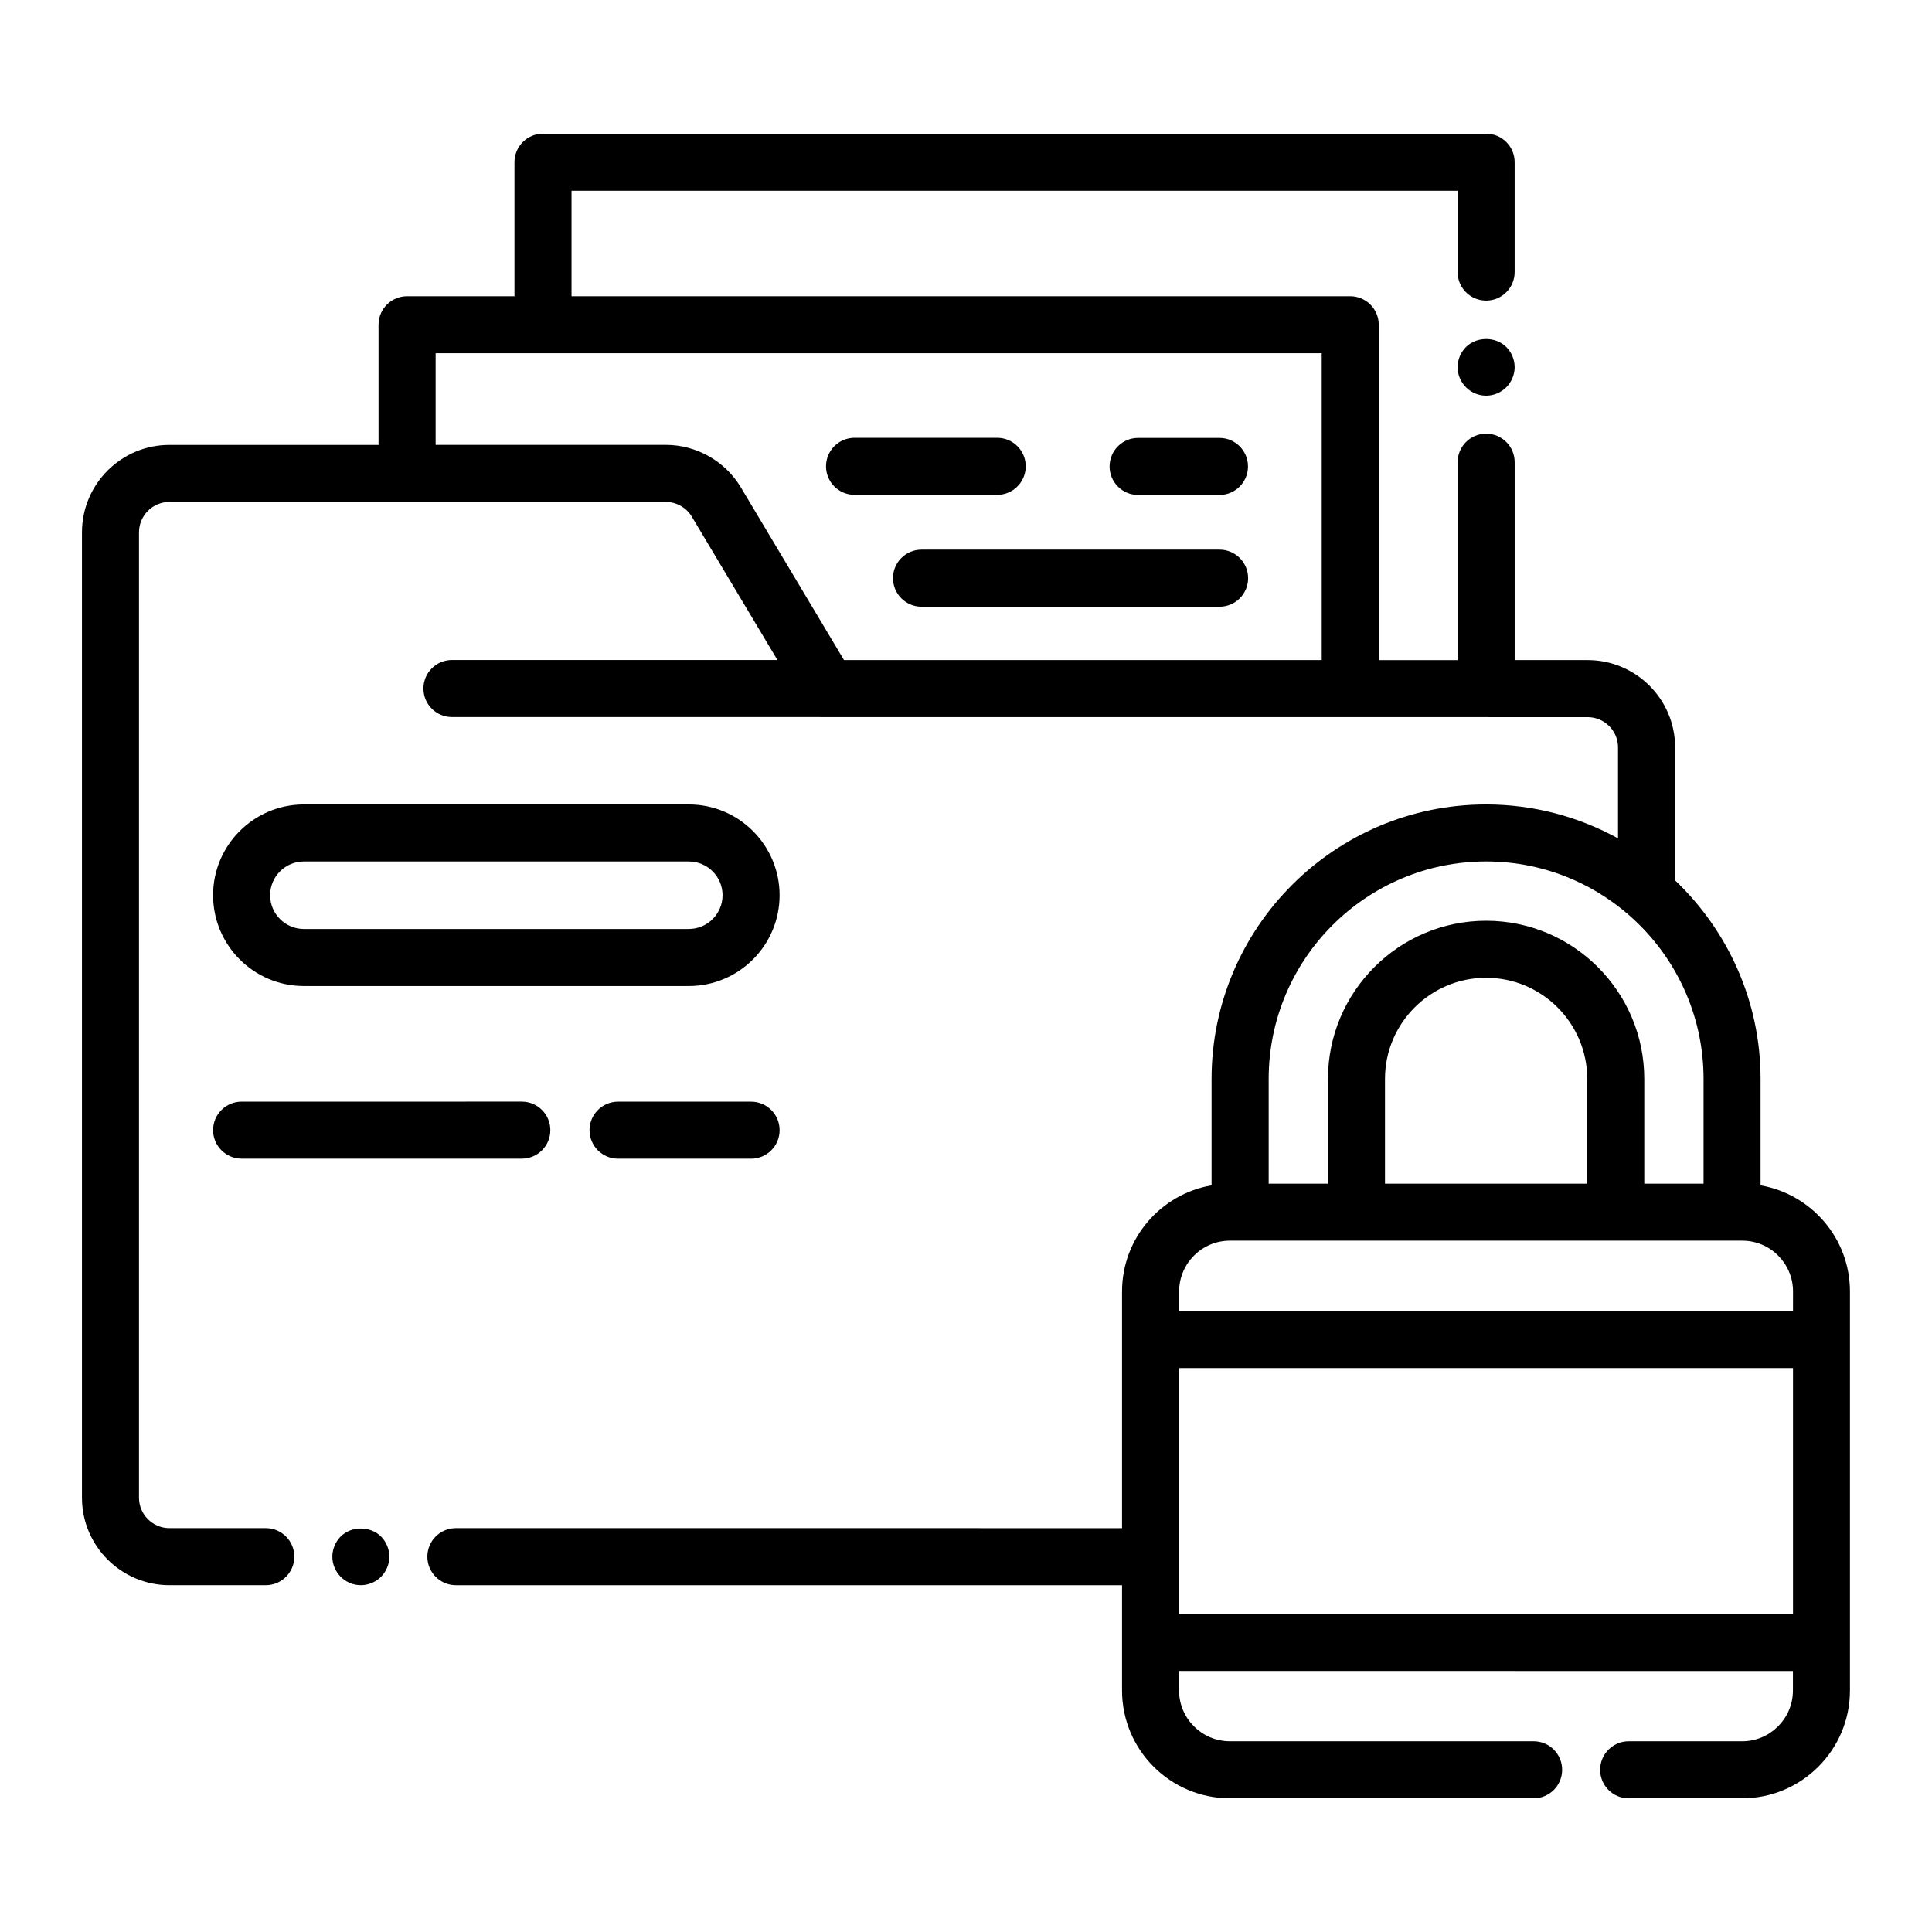 <?xml version="1.0" encoding="UTF-8"?>
<!-- Uploaded to: ICON Repo, www.iconrepo.com, Generator: ICON Repo Mixer Tools -->
<svg fill="#000000" width="800px" height="800px" version="1.1" viewBox="144 144 512 512" xmlns="http://www.w3.org/2000/svg">
 <g>
  <path d="m532.5 235.96c-1.41 1.41-2.219 3.324-2.219 5.34 0 2.012 0.809 3.93 2.215 5.34 1.414 1.41 3.328 2.219 5.344 2.219 1.965 0 3.93-0.809 5.34-2.219 1.41-1.406 2.219-3.375 2.219-5.34 0-1.969-0.809-3.93-2.215-5.344-2.824-2.816-7.863-2.816-10.684 0.004z"/>
  <path d="m234.29 551.19c-1.41 1.41-2.215 3.375-2.215 5.34 0 1.969 0.805 3.93 2.215 5.344 1.41 1.41 3.324 2.215 5.34 2.215 1.965 0 3.93-0.801 5.34-2.215 1.41-1.41 2.215-3.375 2.215-5.344 0-1.965-0.809-3.926-2.215-5.34-2.816-2.82-7.906-2.82-10.68 0z"/>
  <path d="m610.57 458.13v-28.195c0-20.695-8.73-39.355-22.648-52.617v-35.262c0-12.754-10.395-23.125-23.172-23.125h-19.348v-52.445c0-4.172-3.383-7.559-7.559-7.559-4.176 0-7.559 3.387-7.559 7.559v52.449h-20.906v-88.875c0-4.172-3.383-7.559-7.559-7.559h-206.36v-27.961h234.82v21.566c0 4.172 3.383 7.559 7.559 7.559 4.176 0 7.559-3.387 7.559-7.559v-29.121c0-4.172-3.383-7.559-7.559-7.559h-249.94c-4.176 0-7.559 3.387-7.559 7.559v35.52h-28.465c-4.176 0-7.559 3.387-7.559 7.559v31.844h-55.418c-12.777-0.008-23.176 10.391-23.176 23.172v255.83c0 12.781 10.395 23.18 23.176 23.18h25.543c4.176 0 7.559-3.387 7.559-7.559s-3.383-7.559-7.559-7.559h-25.543c-4.445 0-8.062-3.617-8.062-8.062v-255.83c0-4.449 3.617-8.062 8.062-8.062h131.54c2.82 0 5.473 1.5 6.914 3.926l22.68 37.969-86.258-0.004c-4.176 0-7.559 3.387-7.559 7.559s3.383 7.559 7.559 7.559l300.96 0.023c4.441 0 8.059 3.59 8.059 8.012v24.125c-10.387-5.723-22.305-8.996-34.977-8.996-40.109 0-72.738 32.633-72.738 72.746v28.191c-13.449 2.309-23.727 14.027-23.727 28.125v62.727l-176.54-0.004c-4.176 0-7.559 3.387-7.559 7.559s3.383 7.559 7.559 7.559h176.54v27.91c0 15.75 12.812 28.566 28.566 28.566h80.508c4.176 0 7.559-3.387 7.559-7.559s-3.383-7.559-7.559-7.559h-80.508c-7.418 0-13.453-6.031-13.453-13.453v-5.176l162.68 0.004v5.176c0 7.418-6.035 13.453-13.453 13.453h-30.078c-4.176 0-7.559 3.387-7.559 7.559s3.383 7.559 7.559 7.559h30.078c15.75 0 28.566-12.816 28.566-28.566v-105.76c0-14.086-10.262-25.797-23.703-28.117zm-116.3-139.2h-126.6l-27.32-45.742c-4.152-6.961-11.777-11.293-19.895-11.293h-61.008v-24.285h234.82zm-14.059 111c0-31.777 25.852-57.633 57.625-57.633 31.777 0 57.625 25.855 57.625 57.633v27.75h-15.711v-27.75c0-23.113-18.801-41.922-41.914-41.922s-41.914 18.809-41.914 41.922v27.75h-15.711zm84.426 0v27.75h-53.602v-27.75c0-14.785 12.023-26.809 26.801-26.809s26.801 12.023 26.801 26.809zm54.527 141.77h-162.68v-65.145h162.68zm0-80.258h-162.68v-5.199c0-7.418 6.035-13.453 13.453-13.453h135.78c7.418 0 13.453 6.031 13.453 13.453z"/>
  <path d="m326.54 357.19h-102.01c-13.266 0-24.059 10.793-24.059 24.059s10.793 24.059 24.059 24.059h102.01c13.266 0 24.059-10.793 24.059-24.059s-10.789-24.059-24.059-24.059zm0 33h-102.01c-4.934 0-8.945-4.016-8.945-8.945 0-4.93 4.012-8.945 8.945-8.945h102.01c4.934 0 8.945 4.016 8.945 8.945 0 4.934-4.012 8.945-8.945 8.945z"/>
  <path d="m370.46 275.14h37.809c4.176 0 7.559-3.387 7.559-7.559 0-4.172-3.383-7.559-7.559-7.559h-37.809c-4.176 0-7.559 3.387-7.559 7.559 0 4.172 3.383 7.559 7.559 7.559z"/>
  <path d="m445.61 275.17h21.562c4.176 0 7.559-3.387 7.559-7.559s-3.383-7.559-7.559-7.559h-21.562c-4.176 0-7.559 3.387-7.559 7.559 0.004 4.172 3.387 7.559 7.559 7.559z"/>
  <path d="m467.2 289.66h-78.988c-4.176 0-7.559 3.387-7.559 7.559s3.383 7.559 7.559 7.559h78.992c4.176 0 7.559-3.387 7.559-7.559-0.004-4.176-3.387-7.559-7.562-7.559z"/>
  <path d="m208.03 451.06h74.258c4.176 0 7.559-3.387 7.559-7.559s-3.383-7.559-7.559-7.559l-74.258 0.004c-4.176 0-7.559 3.387-7.559 7.559 0 4.168 3.383 7.555 7.559 7.555z"/>
  <path d="m307.79 435.95c-4.176 0-7.559 3.387-7.559 7.559s3.383 7.559 7.559 7.559h35.254c4.176 0 7.559-3.387 7.559-7.559s-3.383-7.559-7.559-7.559z"/>
 </g>
</svg>